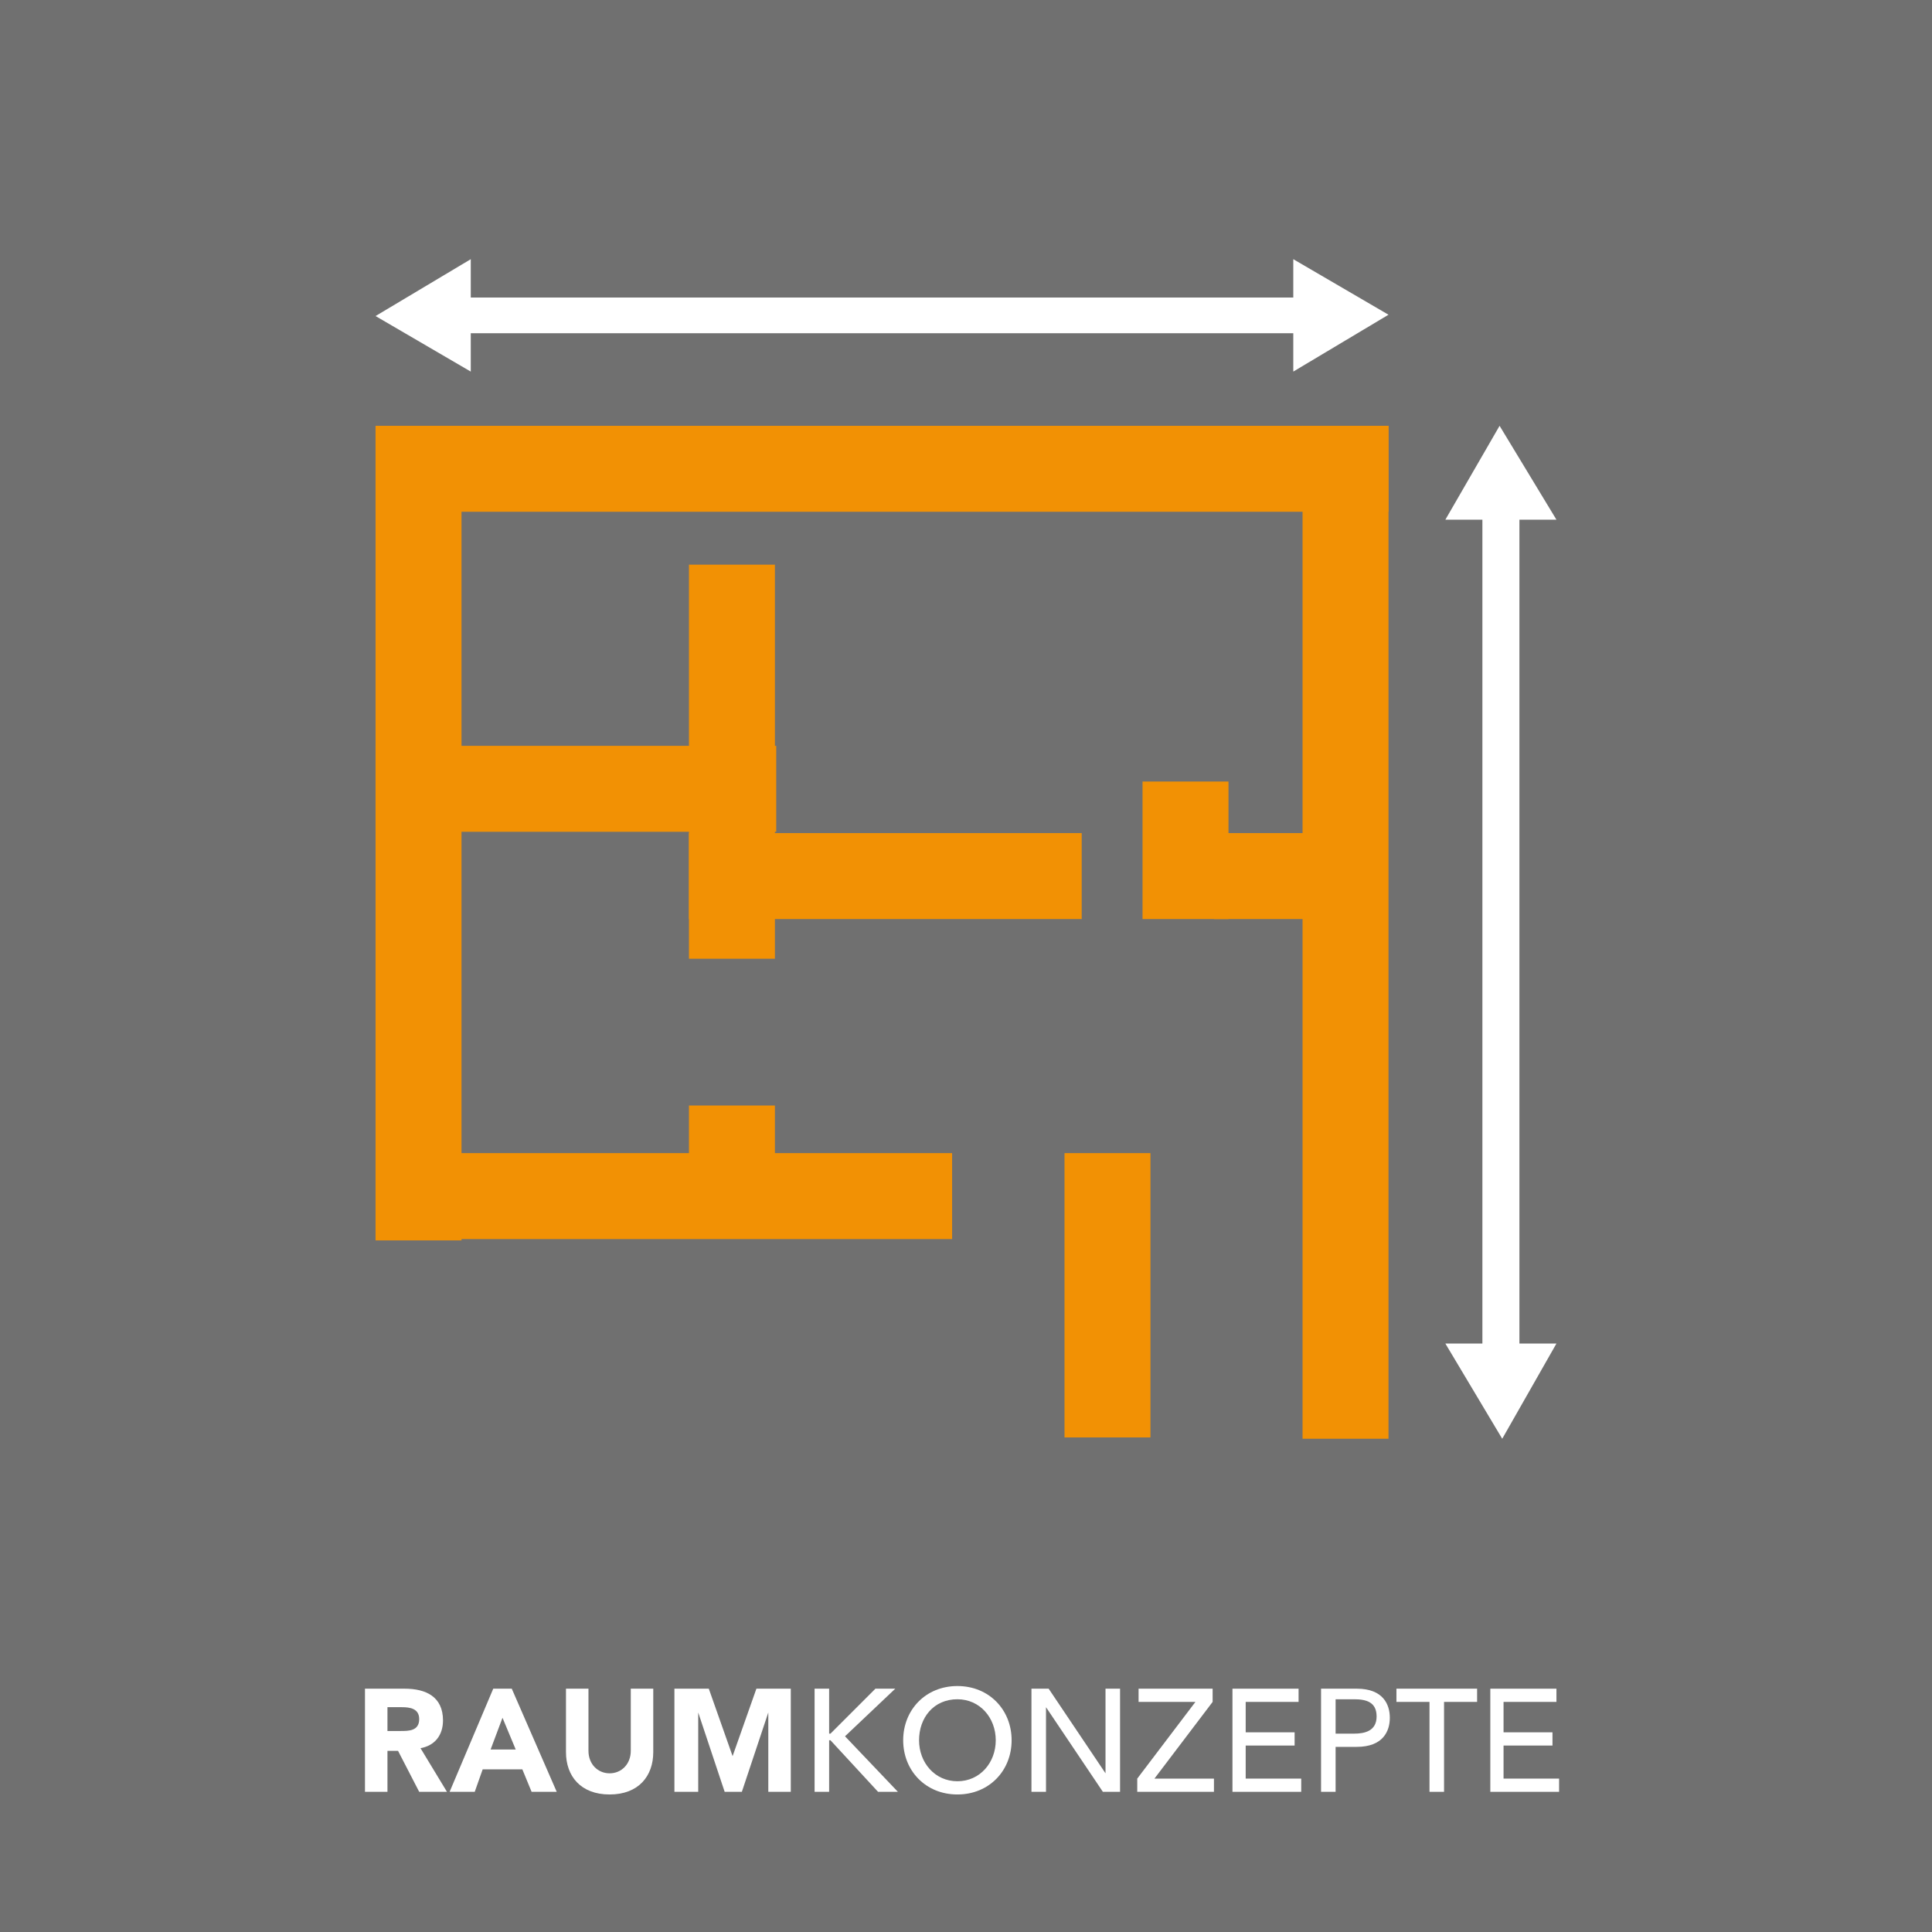 <?xml version="1.0" encoding="utf-8"?>
<!-- Generator: Adobe Illustrator 20.0.0, SVG Export Plug-In . SVG Version: 6.00 Build 0)  -->
<svg version="1.1" id="Ebene_1" xmlns="http://www.w3.org/2000/svg" xmlns:xlink="http://www.w3.org/1999/xlink" x="0px" y="0px"
	 viewBox="0 0 146.1 146.1" style="enable-background:new 0 0 146.1 146.1;" xml:space="preserve">
<style type="text/css">
	.st0{fill:#707070;}
	.st1{fill:#F29104;}
	.st2{fill:#FFFFFF;}
</style>
<rect class="st0" width="146.1" height="146.1"/>
<rect x="28.4" y="32.2" class="st1" width="76.6" height="6.5"/>
<rect x="28.4" y="87.2" class="st1" width="43.6" height="6.5"/>
<rect x="28.4" y="56.4" class="st1" width="30.3" height="6.5"/>
<rect x="52.1" y="63" class="st1" width="29.7" height="6.5"/>
<rect x="91.8" y="63" class="st1" width="10" height="6.5"/>
<rect x="98.5" y="32.2" class="st1" width="6.5" height="76.6"/>
<rect x="28.4" y="32.2" class="st1" width="6.5" height="61.6"/>
<rect x="52.1" y="42.7" class="st1" width="6.5" height="29.8"/>
<rect x="52.1" y="83.6" class="st1" width="6.5" height="8.5"/>
<rect x="86.4" y="59.1" class="st1" width="6.5" height="10.4"/>
<rect x="80.5" y="87.2" class="st1" width="6.5" height="21.5"/>
<polygon class="st2" points="105,23.8 97.8,19.6 97.8,22.5 97.6,22.5 97.6,22.5 35.6,22.5 35.6,19.6 28.4,23.9 35.6,28.1 35.6,25.2 
	92.2,25.2 92.2,25.2 97.8,25.2 97.8,28.1 "/>
<polygon class="st2" points="113.6,108.8 117.7,101.6 114.9,101.6 114.9,101.4 114.9,101.4 114.9,39.3 117.7,39.3 113.4,32.2 
	109.3,39.3 112.1,39.3 112.1,95.9 112.1,95.9 112.1,101.6 109.3,101.6 "/>
<g>
	<path class="st2" d="M27.6,127.7h3c1.6,0,2.9,0.6,2.9,2.4c0,1.1-0.6,1.9-1.7,2.1l2,3.3h-2.1l-1.6-3.1h-0.8v3.1h-1.7V127.7z
		 M29.3,130.9h1c0.6,0,1.4,0,1.4-0.9c0-0.8-0.7-0.9-1.3-0.9h-1.1V130.9z"/>
	<path class="st2" d="M37.3,127.7h1.4l3.4,7.8h-1.9l-0.7-1.7h-3l-0.6,1.7h-1.9L37.3,127.7z M38,129.9l-0.9,2.4h1.9L38,129.9z"/>
	<path class="st2" d="M49.4,132.5c0,1.8-1.1,3.2-3.3,3.2c-2.2,0-3.3-1.4-3.3-3.2v-4.8h1.7v4.7c0,1,0.7,1.7,1.6,1.7
		c0.9,0,1.6-0.7,1.6-1.7v-4.7h1.7V132.5z"/>
	<path class="st2" d="M51,127.7h2.6l1.8,5.1h0l1.8-5.1h2.6v7.8h-1.7v-6h0l-2,6h-1.3l-2-6h0v6H51V127.7z"/>
	<path class="st2" d="M61.6,127.7h1.1v3.4h0.1l3.4-3.4h1.5l-3.8,3.6l4,4.2h-1.5l-3.6-3.9h-0.1v3.9h-1.1V127.7z"/>
	<path class="st2" d="M68.3,131.6c0-2.3,1.7-4.1,4.1-4.1c2.4,0,4.1,1.8,4.1,4.1c0,2.3-1.7,4.1-4.1,4.1
		C70,135.7,68.3,133.9,68.3,131.6z M75.3,131.6c0-1.7-1.2-3.1-2.9-3.1c-1.8,0-2.9,1.4-2.9,3.1c0,1.7,1.2,3.1,2.9,3.1
		C74.1,134.7,75.3,133.3,75.3,131.6z"/>
	<path class="st2" d="M77.9,127.7h1.4l4.3,6.4h0v-6.4h1.1v7.8h-1.3l-4.3-6.4h0v6.4h-1.1V127.7z"/>
	<path class="st2" d="M86,134.5l4.4-5.8h-4.3v-1h5.6v1l-4.4,5.8h4.5v1H86V134.5z"/>
	<path class="st2" d="M93.2,127.7h5v1h-4v2.3h3.7v1h-3.7v2.5h4.2v1h-5.2V127.7z"/>
	<path class="st2" d="M99.9,127.7h2.7c2,0,2.5,1.2,2.5,2.2c0,1-0.5,2.2-2.5,2.2H101v3.4h-1.1V127.7z M101,131.1h1.4
		c0.8,0,1.7-0.2,1.7-1.3c0-1.1-0.8-1.3-1.7-1.3H101V131.1z"/>
	<path class="st2" d="M108.1,128.7h-2.5v-1h6.1v1h-2.5v6.8h-1.1V128.7z"/>
	<path class="st2" d="M112.7,127.7h5v1h-4v2.3h3.7v1h-3.7v2.5h4.2v1h-5.2V127.7z"/>
</g>
</svg>
